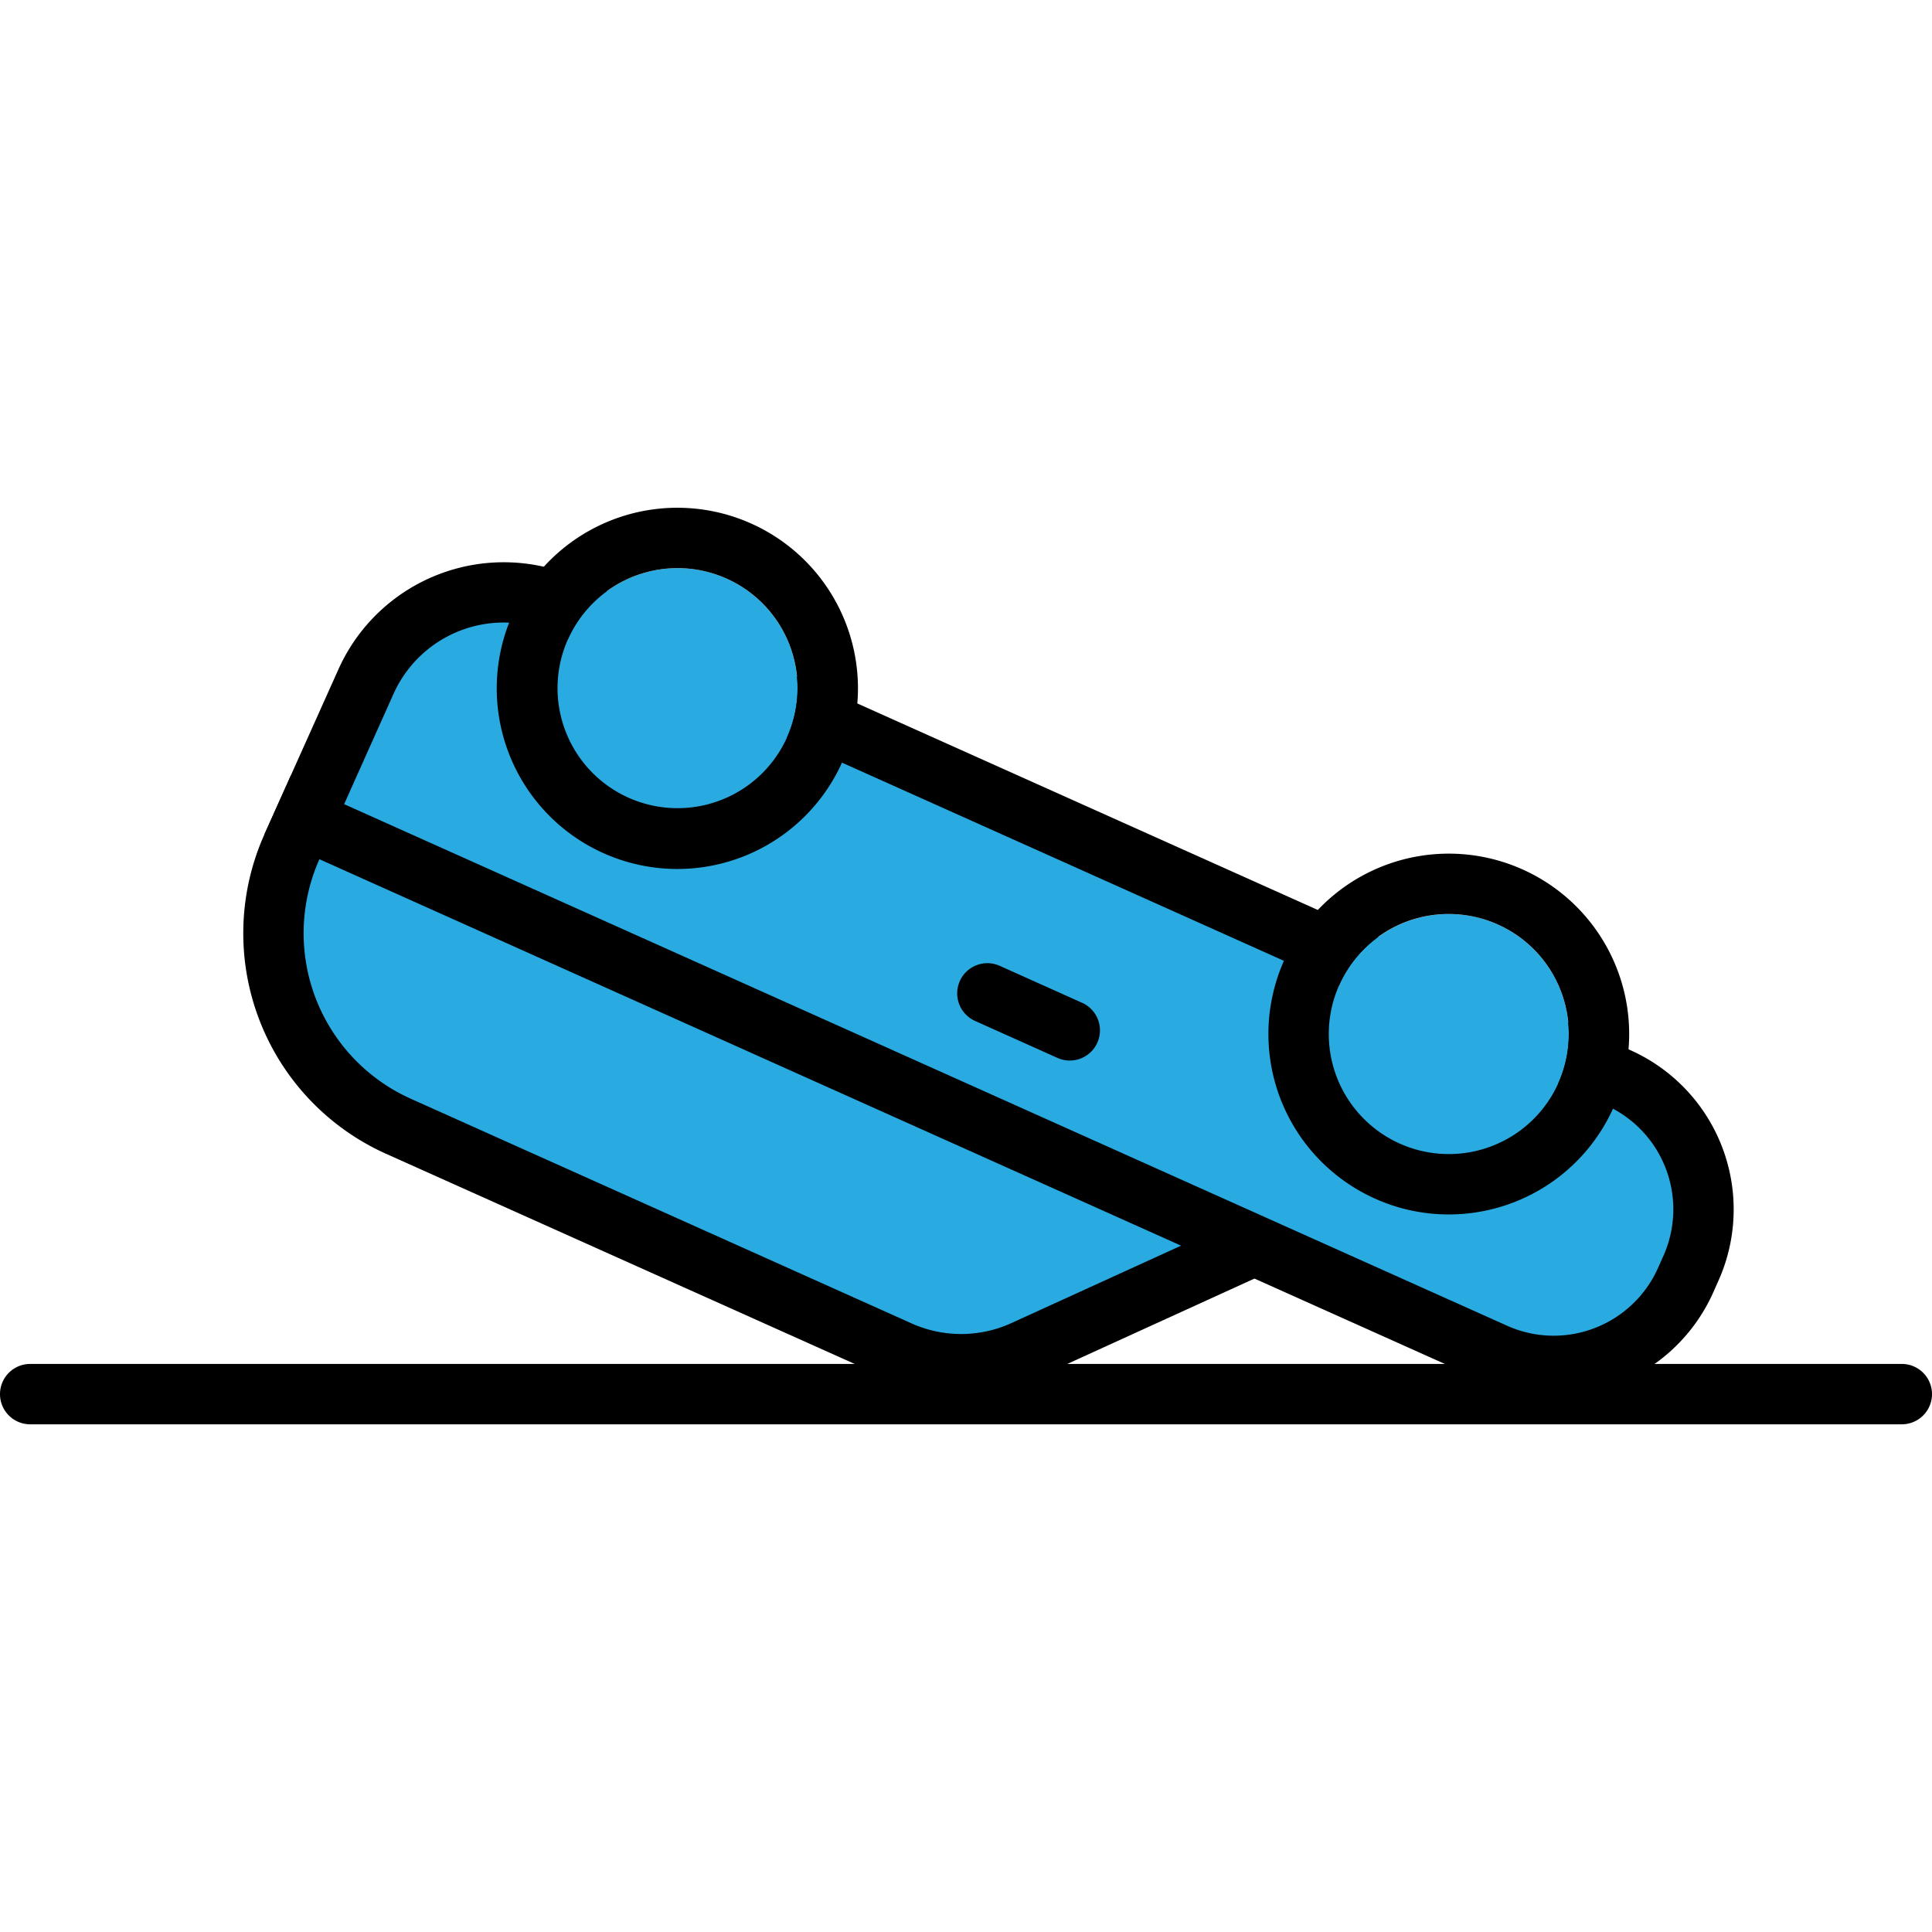 <?xml version="1.0" encoding="utf-8"?><!-- Uploaded to: SVG Repo, www.svgrepo.com, Generator: SVG Repo Mixer Tools -->
<svg width="800px" height="800px" viewBox="0 -16.82 64 64" xmlns="http://www.w3.org/2000/svg">
  <g id="Group_171" data-name="Group 171" transform="translate(-288 -752.047)">
    <g id="Group_165" data-name="Group 165">
      <path id="Path_271" data-name="Path 271" d="M298.547,761.323l-.878,1.958a7,7,0,0,0,3.523,9.252L317.8,779.98a5,5,0,0,0,4.181-.04l7.525-3.433" fill="#29abe2"/>
      <path id="Path_272" data-name="Path 272" d="M319.848,781.419a6,6,0,0,1-2.46-.527l-16.606-7.447a8.008,8.008,0,0,1-4.025-10.573l.879-1.958,1.824.818-.879,1.958a6.009,6.009,0,0,0,3.02,7.931l16.6,7.447a4.011,4.011,0,0,0,3.346-.032l7.536-3.439.83,1.821-7.524,3.432A5.969,5.969,0,0,1,319.848,781.419Z"/>
    </g>
    <g id="Group_166" data-name="Group 166">
      <path id="Path_273" data-name="Path 273" d="M306.733,755.29a5,5,0,0,0-6.609,2.517l-1.577,3.516-.469,1.046,39.435,17.685a4.78,4.78,0,0,0,6.319-2.406l.179-.4a4.781,4.781,0,0,0-2.406-6.319l-26.2-11.752Z" fill="#29abe2"/>
      <path id="Path_274" data-name="Path 274" d="M339.468,781.474h0a5.73,5.73,0,0,1-2.364-.508l-40.348-18.094,2.456-5.475a6,6,0,0,1,7.93-3.019l34.873,15.64a5.778,5.778,0,0,1,2.908,7.64l-.178.4A5.79,5.79,0,0,1,339.468,781.474ZM299.4,761.866l38.522,17.276a3.749,3.749,0,0,0,1.546.332,3.788,3.788,0,0,0,3.452-2.235l.178-.4a3.779,3.779,0,0,0-1.9-5L306.323,756.2a4,4,0,0,0-5.287,2.012Z"/>
    </g>
    <g id="Group_167" data-name="Group 167">
      <circle id="Ellipse_44" data-name="Ellipse 44" cx="3.975" cy="3.975" r="3.975" transform="translate(332.018 765.506)" fill="#29abe2"/>
      <path id="Path_275" data-name="Path 275" d="M335.995,765.505a3.976,3.976,0,1,1-3.629,2.349,3.959,3.959,0,0,1,3.629-2.349m0-2h0a5.975,5.975,0,0,0-2.447,11.427,5.925,5.925,0,0,0,2.442.525,5.976,5.976,0,0,0,.005-11.952Z"/>
    </g>
    <g id="Group_168" data-name="Group 168">
      <circle id="Ellipse_45" data-name="Ellipse 45" cx="3.975" cy="3.975" r="3.975" transform="translate(306.469 754.048)" fill="#29abe2"/>
      <path id="Path_276" data-name="Path 276" d="M310.446,754.047a3.976,3.976,0,1,1-3.629,2.35,3.972,3.972,0,0,1,3.629-2.35m0-2h0a5.983,5.983,0,1,0,2.443.525,5.986,5.986,0,0,0-2.443-.525Z"/>
    </g>
    <g id="Group_169" data-name="Group 169">
      <line id="Line_102" data-name="Line 102" x1="2.737" y1="1.228" transform="translate(320.701 768.131)" fill="#29abe2"/>
      <path id="Path_277" data-name="Path 277" d="M323.437,770.359a.99.99,0,0,1-.408-.088l-2.737-1.228a1,1,0,0,1,.818-1.825l2.738,1.229a1,1,0,0,1-.411,1.912Z"/>
    </g>
    <g id="Group_170" data-name="Group 170">
      <line id="Line_103" data-name="Line 103" x1="62" transform="translate(289 781.409)" fill="#29abe2"/>
      <path id="Path_278" data-name="Path 278" d="M351,782.409H289a1,1,0,0,1,0-2h62a1,1,0,0,1,0,2Z"/>
    </g>
  </g>
</svg>